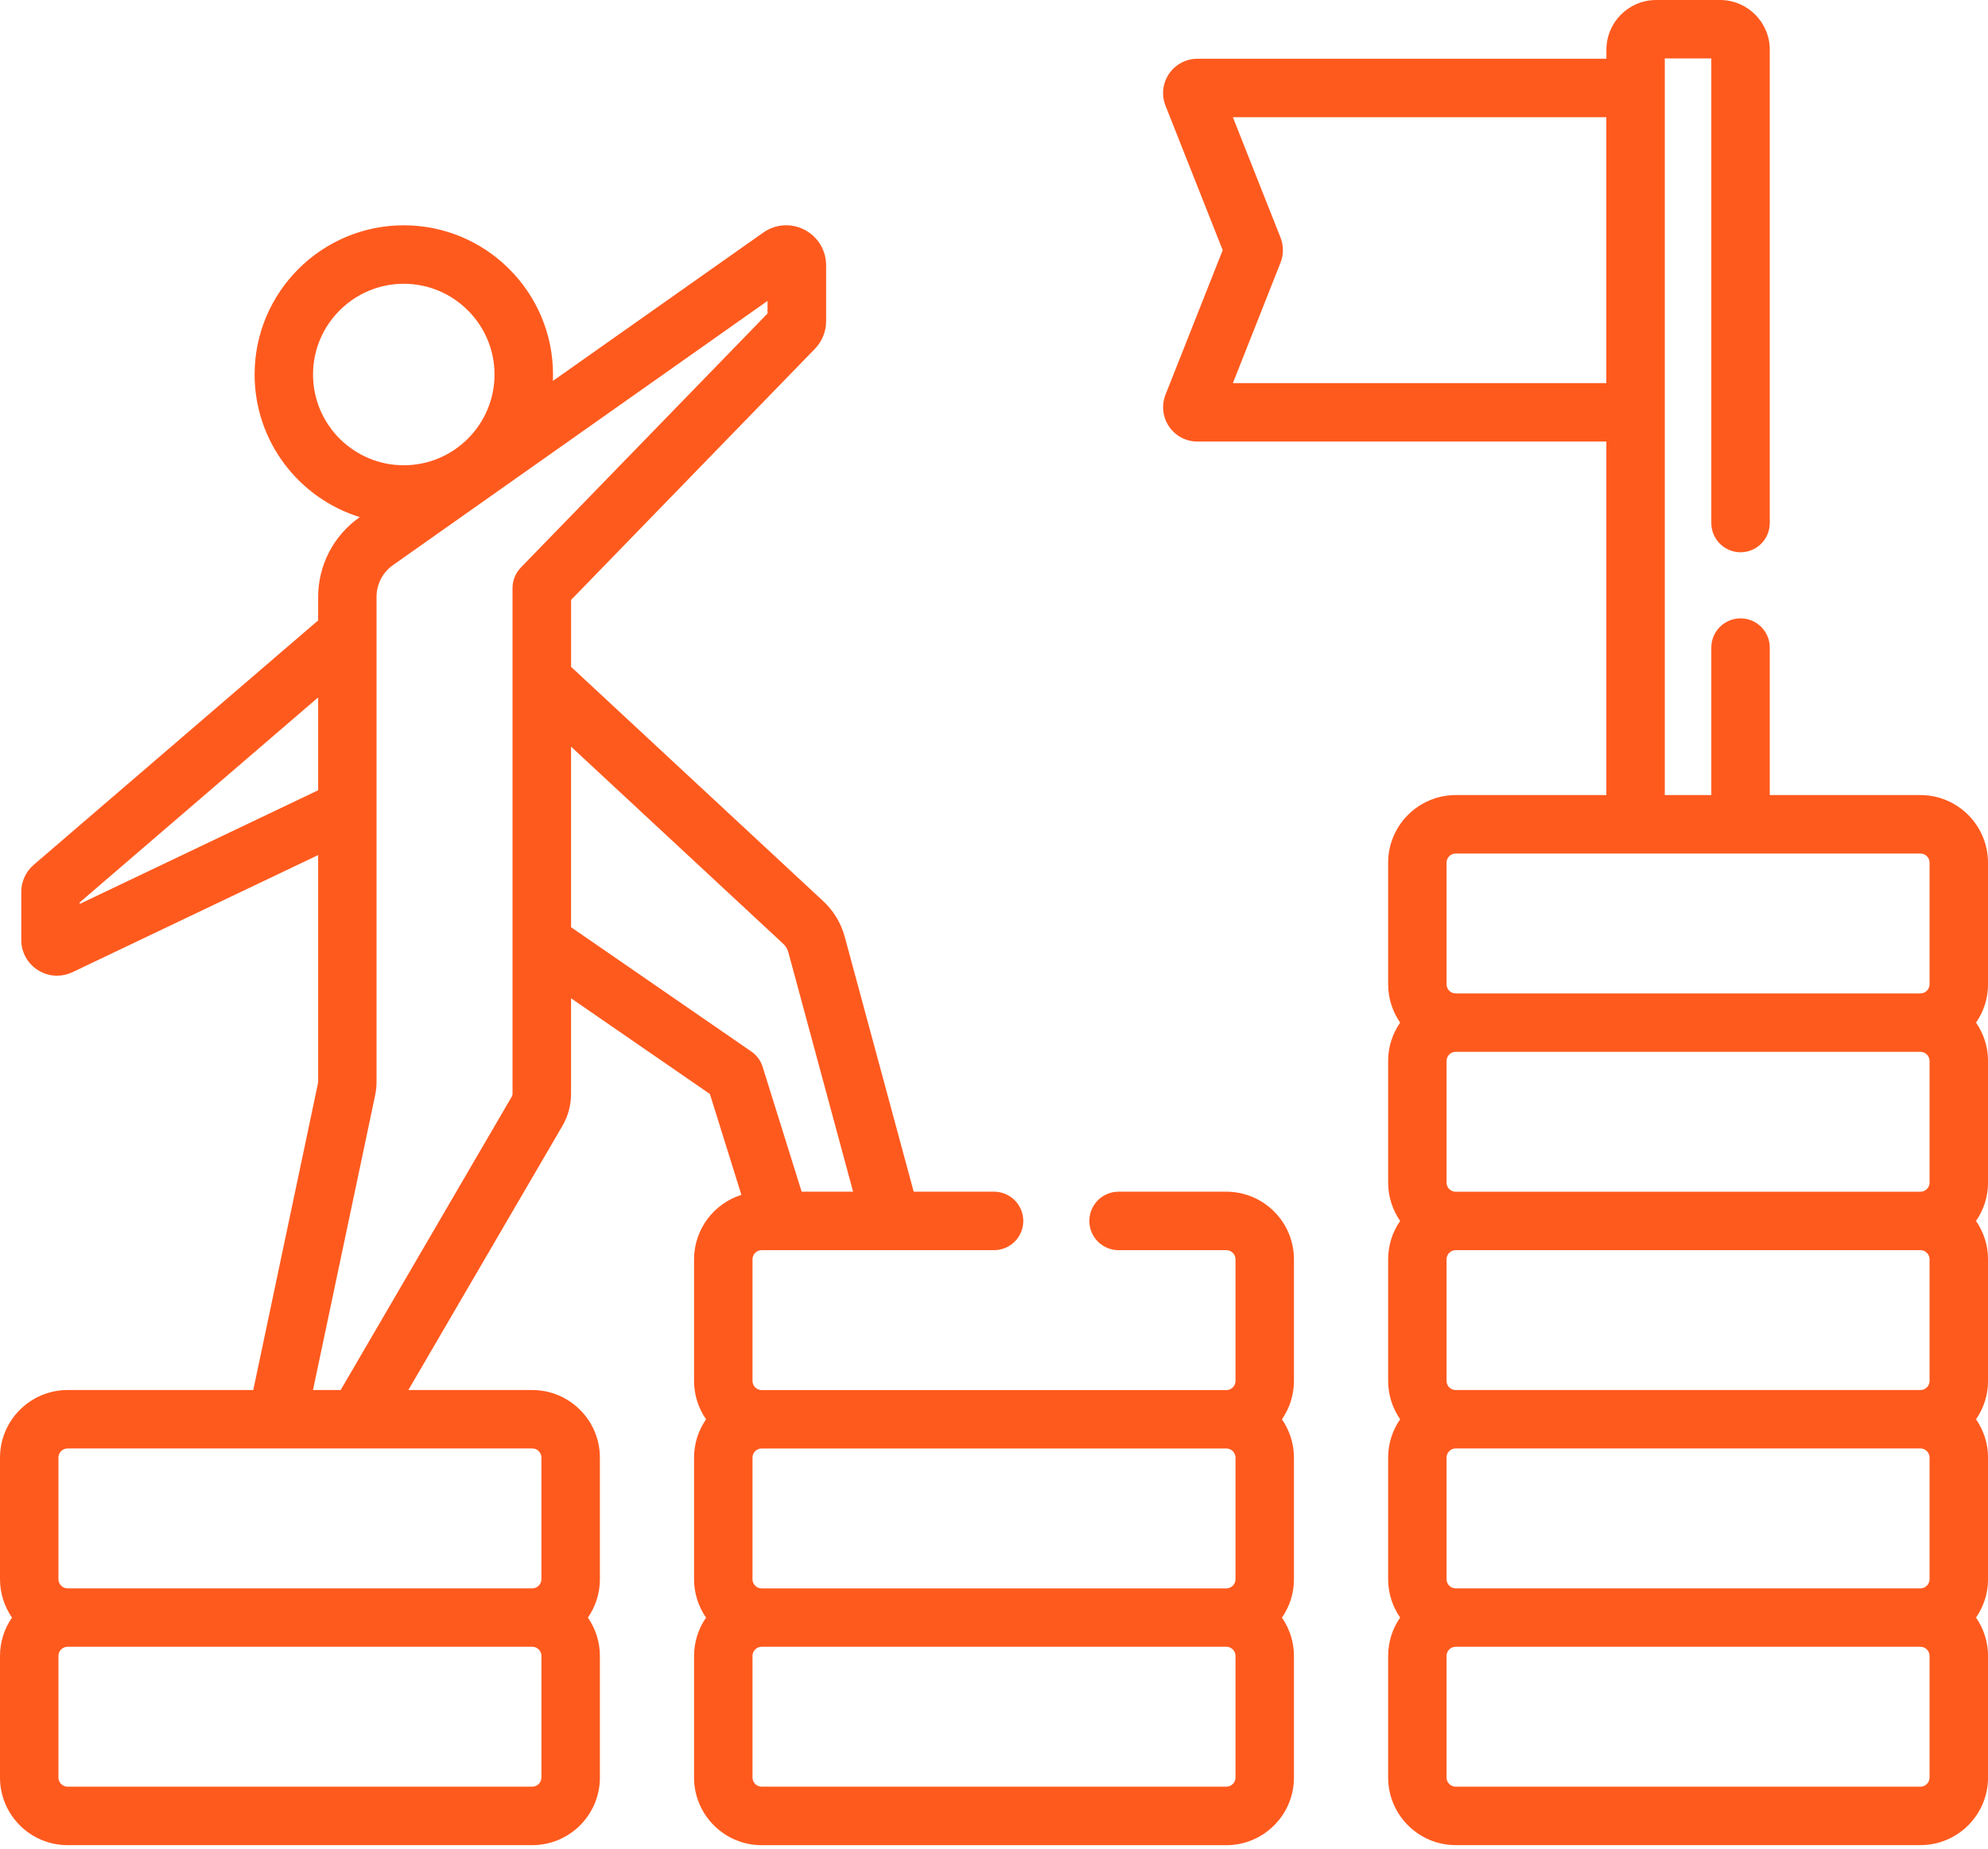 <svg width="100" height="93" viewBox="0 0 100 93" fill="none" xmlns="http://www.w3.org/2000/svg">
<g clip-path="url(#clip0_821_705)">
<path d="M100 43.391C100 41.516 98.475 39.99 96.6 39.99H89.023V32.572C89.023 31.76 88.365 31.102 87.553 31.102C86.74 31.102 86.082 31.76 86.082 32.572V39.99H83.742V2.939H86.082V26.307C86.082 27.119 86.74 27.777 87.553 27.777C88.365 27.777 89.023 27.119 89.023 26.307V2.502C89.023 1.121 87.9 0 86.521 0H83.307C81.926 0 80.805 1.123 80.805 2.502V2.955H60.232C59.66 2.955 59.127 3.238 58.805 3.711C58.482 4.184 58.416 4.783 58.627 5.316L61.504 12.582L58.627 19.85C58.418 20.381 58.484 20.98 58.805 21.453C59.125 21.926 59.66 22.209 60.23 22.209H80.803V39.99H73.227C71.352 39.99 69.826 41.516 69.826 43.391V49.506C69.826 50.223 70.051 50.887 70.43 51.435C70.049 51.984 69.826 52.648 69.826 53.365V59.48C69.826 60.197 70.051 60.861 70.43 61.41C70.049 61.959 69.826 62.623 69.826 63.34V69.455C69.826 70.172 70.051 70.836 70.43 71.385C70.049 71.934 69.826 72.598 69.826 73.314V79.43C69.826 80.147 70.051 80.811 70.43 81.359C70.049 81.908 69.826 82.572 69.826 83.289V89.404C69.826 91.279 71.352 92.805 73.227 92.805H96.602C98.477 92.805 100.002 91.279 100.002 89.404V83.289C100.002 82.572 99.777 81.908 99.398 81.359C99.779 80.811 100.002 80.147 100.002 79.43V73.314C100.002 72.598 99.777 71.934 99.398 71.385C99.779 70.836 100.002 70.172 100.002 69.455V63.34C100.002 62.623 99.777 61.959 99.398 61.41C99.779 60.861 100.002 60.197 100.002 59.48V53.365C100.002 52.648 99.777 51.984 99.398 51.435C99.779 50.887 100.002 50.223 100.002 49.506V43.391H100ZM62.016 19.27L64.412 13.215C64.572 12.807 64.572 12.357 64.412 11.947L62.016 5.896H80.801V19.27H62.016ZM72.764 43.391C72.764 43.137 72.971 42.93 73.225 42.93H96.6C96.853 42.93 97.061 43.137 97.061 43.391V49.506C97.061 49.76 96.853 49.967 96.6 49.967H73.225C72.971 49.967 72.764 49.76 72.764 49.506V43.391ZM97.061 53.365V59.48C97.061 59.734 96.853 59.941 96.6 59.941H73.225C72.971 59.941 72.764 59.734 72.764 59.48V53.365C72.764 53.111 72.971 52.904 73.225 52.904H96.6C96.853 52.904 97.061 53.111 97.061 53.365ZM97.061 63.34V69.455C97.061 69.709 96.853 69.916 96.6 69.916H73.225C72.971 69.916 72.764 69.709 72.764 69.455V63.34C72.764 63.086 72.971 62.879 73.225 62.879H96.6C96.853 62.879 97.061 63.086 97.061 63.34ZM97.061 73.314V79.43C97.061 79.684 96.853 79.891 96.6 79.891H73.225C72.971 79.891 72.764 79.684 72.764 79.43V73.314C72.764 73.061 72.971 72.853 73.225 72.853H96.6C96.853 72.853 97.061 73.061 97.061 73.314ZM97.061 89.404C97.061 89.658 96.853 89.865 96.6 89.865H73.225C72.971 89.865 72.764 89.658 72.764 89.404V83.289C72.764 83.035 72.971 82.828 73.225 82.828H96.6C96.853 82.828 97.061 83.035 97.061 83.289V89.404Z" fill="#FF5A1E"/>
<path d="M65.088 69.455V63.339C65.088 61.464 63.562 59.939 61.688 59.939H56.266C55.453 59.939 54.795 60.597 54.795 61.41C54.795 62.222 55.453 62.88 56.266 62.88H61.688C61.941 62.88 62.148 63.087 62.148 63.341V69.457C62.148 69.71 61.941 69.918 61.688 69.918H38.312C38.059 69.918 37.852 69.71 37.852 69.457V63.341C37.852 63.087 38.059 62.88 38.312 62.88H39.236C39.236 62.88 39.24 62.88 39.244 62.88C39.248 62.88 39.25 62.88 39.252 62.88H50.002C50.815 62.88 51.473 62.222 51.473 61.41C51.473 60.597 50.815 59.939 50.002 59.939H45.961L42.494 47.124C42.307 46.431 41.93 45.808 41.404 45.32L28.727 33.541V30.173L40.988 17.548C41.353 17.171 41.555 16.675 41.555 16.15V13.341C41.555 12.587 41.139 11.906 40.471 11.558C39.803 11.21 39.004 11.265 38.389 11.701L27.811 19.16C27.814 19.052 27.818 18.945 27.818 18.837C27.818 14.699 24.451 11.332 20.312 11.332C16.174 11.332 12.807 14.699 12.807 18.837C12.807 22.205 15.037 25.062 18.098 26.009L18.076 26.025C16.779 26.939 16.004 28.433 16.004 30.021V31.203L1.695 43.499C1.297 43.841 1.07 44.339 1.07 44.863V47.275C1.07 47.896 1.383 48.464 1.908 48.796C2.201 48.982 2.533 49.076 2.867 49.076C3.131 49.076 3.395 49.017 3.643 48.9L16.004 43.007V54.419C16.004 54.437 16.002 54.455 15.998 54.472L12.74 69.915H3.4C1.525 69.915 0 71.441 0 73.316V79.431C0 80.148 0.225 80.812 0.604 81.361C0.223 81.91 0 82.574 0 83.29V89.406C0 91.281 1.525 92.806 3.4 92.806H26.775C28.65 92.806 30.176 91.281 30.176 89.406V83.29C30.176 82.574 29.951 81.91 29.572 81.361C29.953 80.812 30.176 80.148 30.176 79.431V73.316C30.176 71.441 28.65 69.915 26.775 69.915H20.541L28.289 56.632C28.574 56.144 28.725 55.587 28.725 55.023V50.211L35.709 55.025L37.293 60.099C35.914 60.533 34.912 61.824 34.912 63.343V69.459C34.912 70.175 35.137 70.839 35.516 71.388C35.135 71.937 34.912 72.601 34.912 73.318V79.433C34.912 80.15 35.137 80.814 35.516 81.363C35.135 81.912 34.912 82.576 34.912 83.293V89.408C34.912 91.283 36.438 92.808 38.312 92.808H61.688C63.562 92.808 65.088 91.283 65.088 89.408V83.293C65.088 82.576 64.863 81.912 64.484 81.363C64.865 80.814 65.088 80.15 65.088 79.433V73.318C65.088 72.601 64.863 71.937 64.484 71.388C64.863 70.839 65.088 70.175 65.088 69.459V69.455ZM15.746 18.837C15.746 16.32 17.795 14.273 20.311 14.273C22.826 14.273 24.875 16.322 24.875 18.837C24.875 21.353 22.826 23.402 20.311 23.402C17.795 23.402 15.746 21.353 15.746 18.837ZM61.688 72.855C61.941 72.855 62.148 73.062 62.148 73.316V79.431C62.148 79.685 61.941 79.892 61.688 79.892H38.312C38.059 79.892 37.852 79.685 37.852 79.431V73.316C37.852 73.062 38.059 72.855 38.312 72.855H61.688ZM4.01 45.466V45.388L16.004 35.078V39.748L4.01 45.466ZM27.234 89.404C27.234 89.658 27.027 89.865 26.773 89.865H3.4C3.146 89.865 2.939 89.658 2.939 89.404V83.289C2.939 83.035 3.146 82.828 3.4 82.828H26.775C27.029 82.828 27.236 83.035 27.236 83.289V89.404H27.234ZM27.234 73.314V79.429C27.234 79.683 27.027 79.89 26.773 79.89H3.4C3.146 79.89 2.939 79.683 2.939 79.429V73.314C2.939 73.06 3.146 72.853 3.4 72.853H26.775C27.029 72.853 27.234 73.06 27.234 73.314ZM25.748 55.148L17.137 69.914H15.744L18.873 55.076C18.918 54.859 18.941 54.638 18.941 54.416V30.017C18.941 29.384 19.25 28.789 19.768 28.423L38.609 15.134V15.767L26.197 28.548C25.932 28.824 25.781 29.191 25.781 29.572V55.015C25.781 55.06 25.77 55.105 25.746 55.144L25.748 55.148ZM28.725 46.636V37.554L39.402 47.474C39.523 47.587 39.611 47.732 39.654 47.892L42.912 59.939H40.324L38.363 53.662C38.266 53.347 38.065 53.076 37.795 52.89L28.725 46.636ZM62.148 89.404C62.148 89.658 61.941 89.865 61.688 89.865H38.312C38.059 89.865 37.852 89.658 37.852 89.404V83.289C37.852 83.035 38.059 82.828 38.312 82.828H61.688C61.941 82.828 62.148 83.035 62.148 83.289V89.404Z" fill="#FF5A1E"/>
</g>
<defs>
<clipPath id="clip0_821_705">
<rect width="100" height="92.805" fill="white"/>
</clipPath>
</defs>
</svg>
